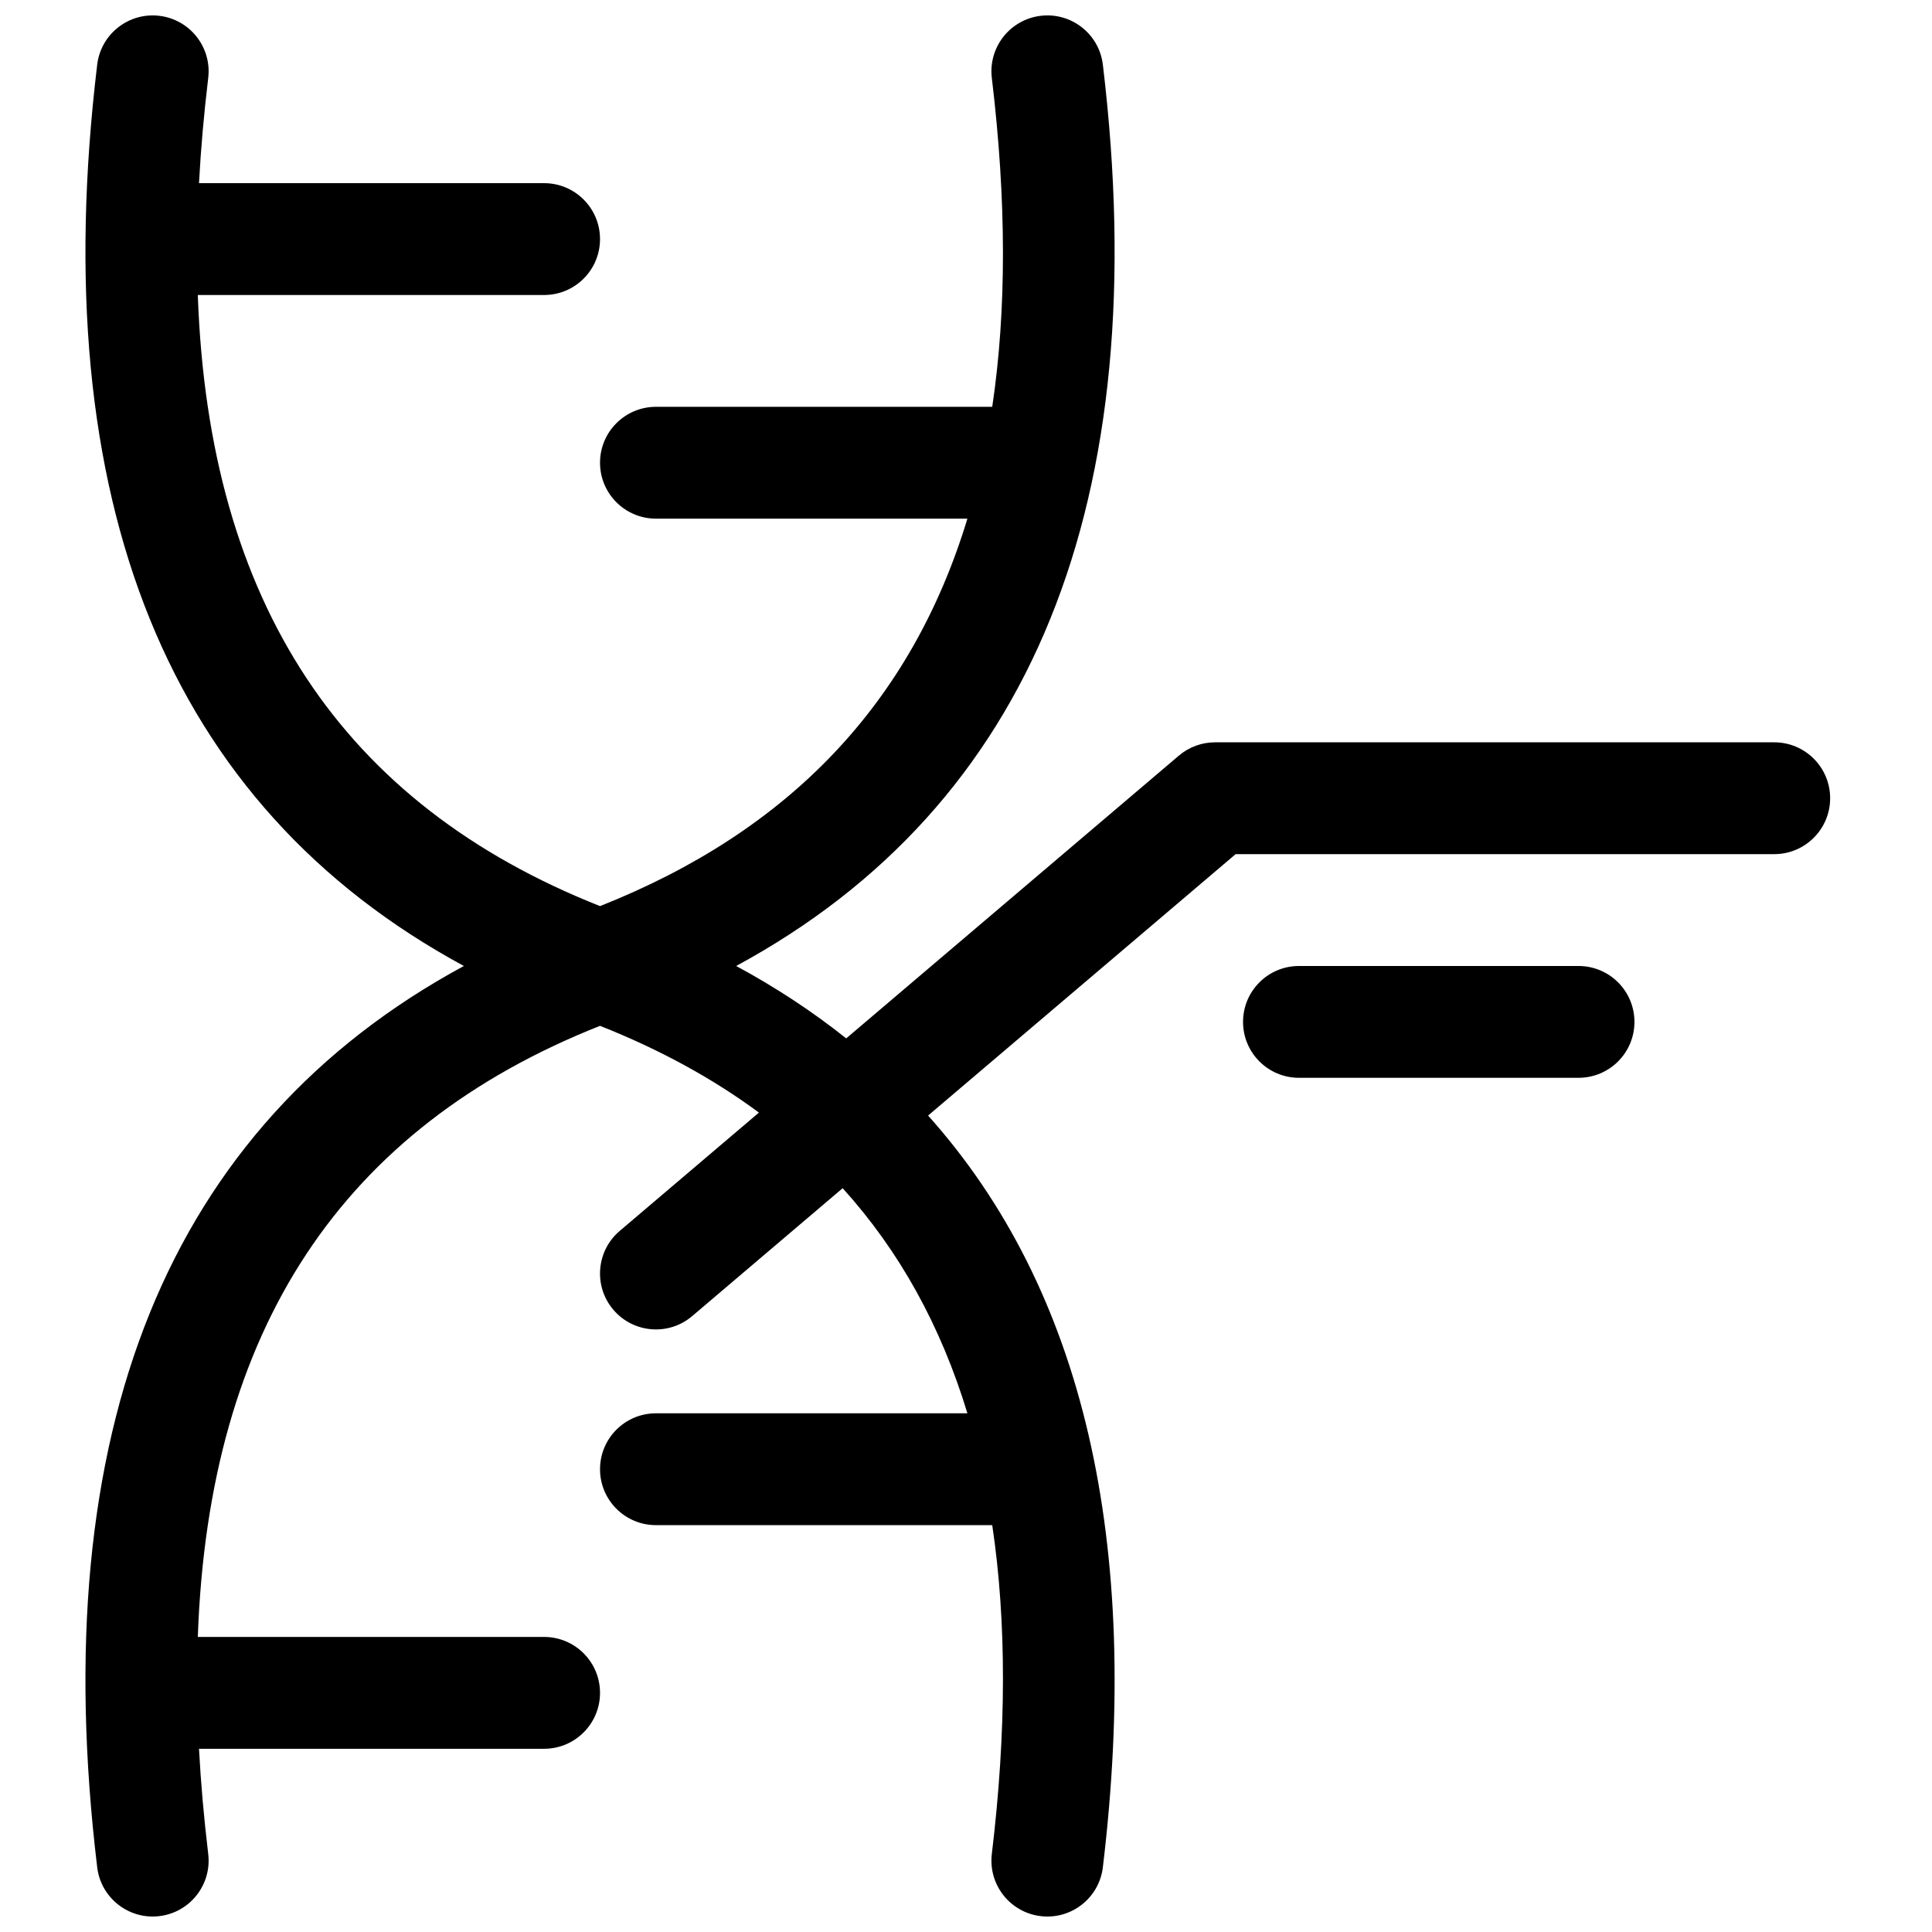 <?xml version="1.0" encoding="UTF-8"?>
<!-- Uploaded to: SVG Find, www.svgrepo.com, Generator: SVG Find Mixer Tools -->
<svg width="800px" height="800px" version="1.1" viewBox="144 144 512 512" xmlns="http://www.w3.org/2000/svg">
 <defs>
  <clipPath id="a">
   <path d="m166 148.09h464v503.81h-464z"/>
  </clipPath>
 </defs>
 <g clip-path="url(#a)">
  <path d="m436.27 638.85c-0.977 8.125-8.355 13.922-16.48 12.945-8.125-0.973-13.922-8.352-12.945-16.477 3.894-32.457 3.934-61.473 0.109-87.141h-89.121c-8.184 0-14.82-6.637-14.82-14.82s6.637-14.816 14.82-14.816h82.539c-7.051-23.238-18.07-43.09-33.059-59.656l-39.887 33.902c-6.234 5.297-15.586 4.539-20.887-1.695-5.301-6.234-4.543-15.586 1.695-20.887l36.887-31.355c-12.281-9.082-26.316-16.734-42.109-22.992-68.277 27.047-103.72 80.242-106.59 161.95h91.773c8.184 0 14.816 6.637 14.816 14.82 0 8.184-6.633 14.816-14.816 14.816h-91.457c0.477 8.992 1.293 18.281 2.441 27.871 0.977 8.125-4.82 15.504-12.945 16.477-8.125 0.977-15.504-4.82-16.477-12.945-13.879-115.66 18.633-196.35 97.172-238.85-78.539-42.504-111.05-123.19-97.172-238.86 0.973-8.125 8.352-13.922 16.477-12.945 8.125 0.977 13.922 8.352 12.945 16.477-1.148 9.59-1.965 18.879-2.441 27.871h91.457c8.184 0 14.816 6.637 14.816 14.82 0 8.184-6.633 14.816-14.816 14.816h-91.773c2.871 81.715 38.312 134.91 106.59 161.95 50.094-19.84 82.512-53.758 97.359-102.68h-82.539c-8.184 0-14.82-6.637-14.82-14.82 0-8.184 6.637-14.816 14.82-14.816h89.121c3.824-25.668 3.785-54.684-0.109-87.145-0.977-8.125 4.82-15.5 12.945-16.477 8.125-0.977 15.504 4.82 16.48 12.945 13.879 115.66-18.637 196.35-97.176 238.86 10.555 5.707 20.273 12.105 29.16 19.188l88.16-74.934c2.68-2.277 6.078-3.527 9.594-3.527h148.18c8.184 0 14.82 6.633 14.82 14.816 0 8.184-6.637 14.82-14.82 14.82h-142.73l-81.504 69.277c41.188 46.027 56.676 112.88 46.316 199.21zm51.969-209.22c-8.188 0-14.82-6.633-14.82-14.816s6.633-14.816 14.82-14.816h74.086c8.188 0 14.82 6.633 14.82 14.816s-6.633 14.816-14.82 14.816z"/>
 </g>
</svg>